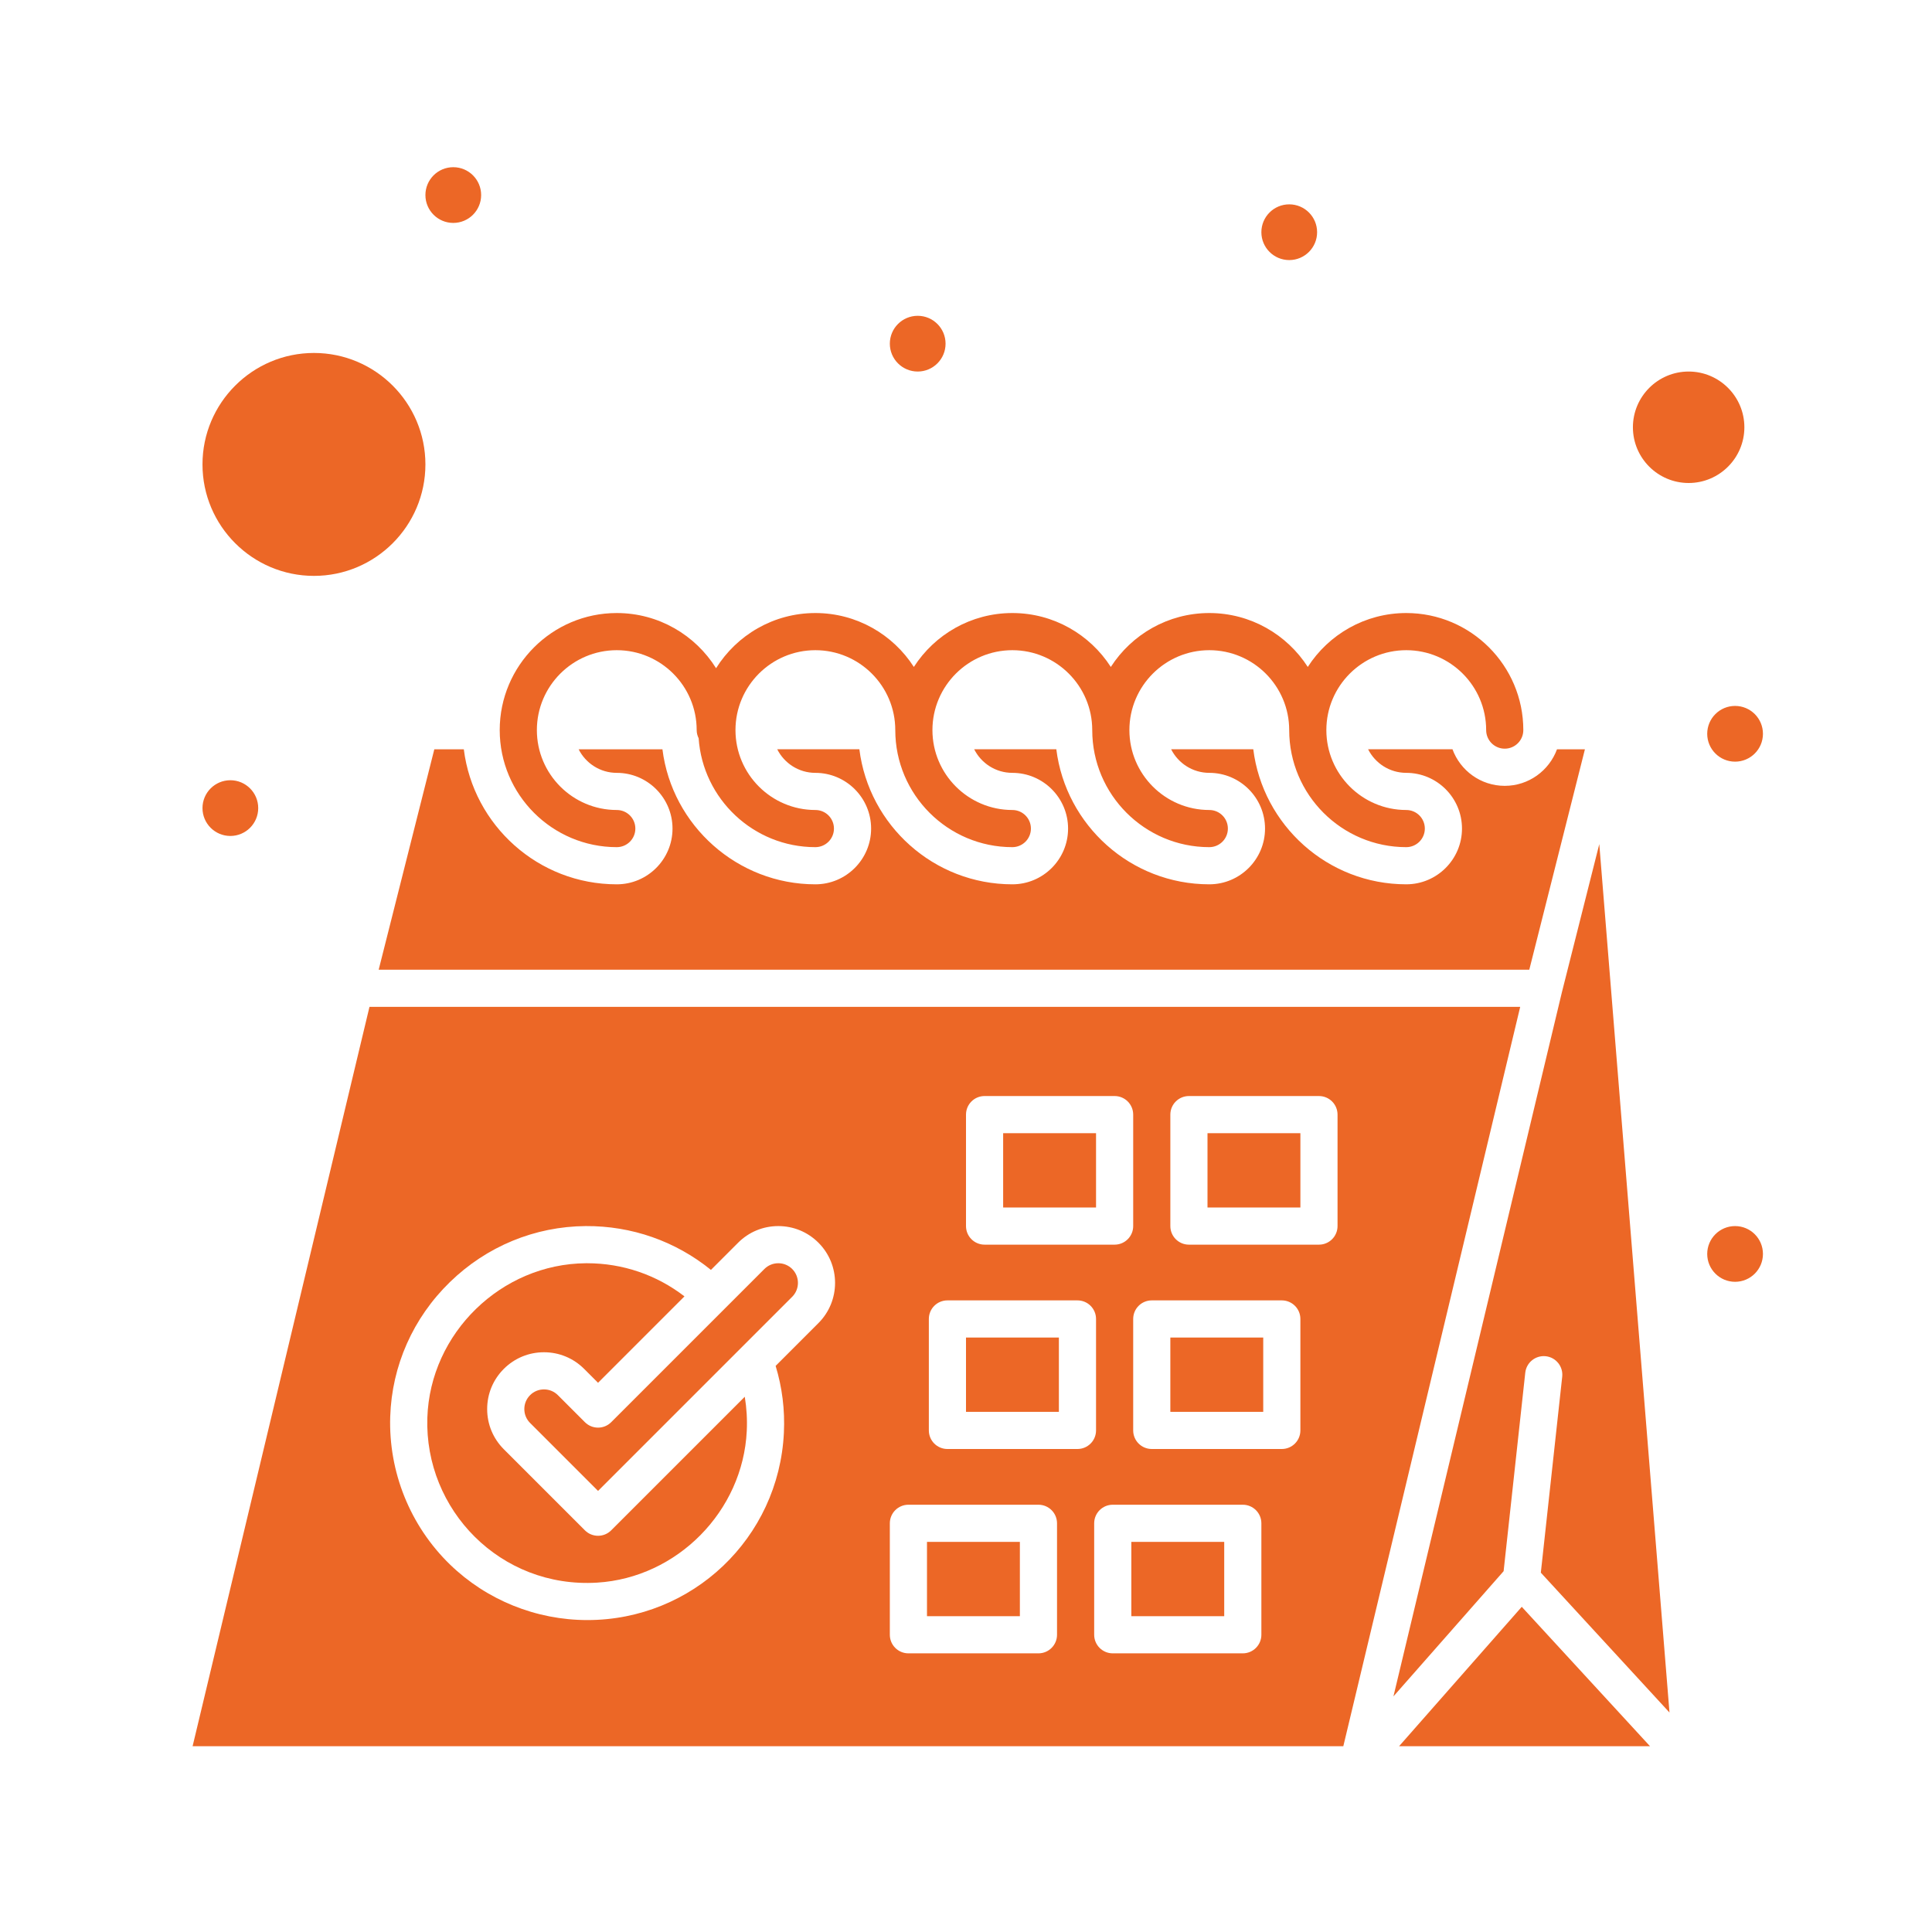 <svg enable-background="new 0 0 520 520" viewBox="0 0 520 520" xmlns="http://www.w3.org/2000/svg"><g ><g><g><path fill="#EC6726" d="m164.502 411.892c-.977.977-2.256 1.465-3.536 1.465s-2.559-.488-3.536-1.465l-21.83-21.829c-2.888-2.889-4.479-6.729-4.479-10.813s1.59-7.924 4.479-10.813c2.888-2.888 6.728-4.478 10.812-4.478s7.924 1.59 10.812 4.479l3.741 3.74 23.259-23.259c-7.492-5.78-16.615-8.919-26.199-8.919-.106 0-.211 0-.316.001-22.799.162-41.948 18.818-42.687 41.587-.803 24.74 19.652 45.958 45.691 44.377 21.55-1.307 39.244-19.238 40.282-40.822.15-3.114-.037-6.189-.539-9.207z"/><path fill="#EC6726" d="m270 305h25v20h-25z"/><path fill="#EC6726" d="m209.478 340.001c-1.414 0-2.743.55-3.742 1.55l-41.233 41.233c-1.953 1.953-5.119 1.952-7.071.001l-7.277-7.276c-1-1-2.328-1.55-3.741-1.55-1.414 0-2.742.55-3.741 1.549-1 1-1.55 2.328-1.55 3.741 0 1.414.55 2.742 1.549 3.741l18.295 18.295 52.252-52.252c2.063-2.063 2.063-5.42 0-7.483-1-.999-2.328-1.549-3.741-1.549z"/><path fill="#EC6726" d="m249.5 415h25v20h-25z"/><path fill="#EC6726" d="m260 360h25v20h-25z"/><path fill="#EC6726" d="m304.5 415h25v20h-25z"/><path fill="#EC6726" d="m84.5 155c16.542 0 30-13.458 30-30s-13.458-30-30-30-30 13.458-30 30 13.458 30 30 30z"/><path fill="#EC6726" d="m469.5 115c0-8.271-6.729-15-15-15s-15 6.729-15 15 6.729 15 15 15 15-6.729 15-15z"/><path fill="#EC6726" d="m325 305h25v20h-25z"/><path fill="#EC6726" d="m376.561 470h67.544l-34.522-37.525z"/><path fill="#EC6726" d="m420.351 267.211-45.304 189.372 29.654-33.698 5.828-53.427c.3-2.745 2.773-4.719 5.513-4.429 2.745.3 4.728 2.768 4.429 5.513l-5.754 52.743 34.629 37.641-18.895-233.733z"/><path fill="#EC6726" d="m99.445 271-47.608 199h309.717l47.608-199zm160.555 29c0-2.762 2.238-5 5-5h35c2.762 0 5 2.238 5 5v30c0 2.762-2.238 5-5 5h-35c-2.762 0-5-2.238-5-5zm-39.71 56.104-11.528 11.528c1.765 5.807 2.52 11.843 2.223 17.991-1.365 28.4-24.691 50.421-52.877 50.421-13.79.001-27.139-5.37-37.043-15-10.675-10.378-16.52-24.878-16.036-39.78.444-13.678 6.14-26.521 16.039-36.164 9.896-9.639 22.884-15.001 36.571-15.099 12.401-.078 24.191 4.073 33.71 11.795l7.316-7.316c2.889-2.889 6.729-4.479 10.813-4.479s7.924 1.59 10.812 4.479c5.96 5.96 5.961 15.661 0 21.624zm64.21 83.896c0 2.762-2.238 5-5 5h-35c-2.761 0-5-2.238-5-5v-30c0-2.762 2.239-5 5-5h35c2.762 0 5 2.238 5 5zm5.5-50h-35c-2.761 0-5-2.238-5-5v-30c0-2.762 2.239-5 5-5h35c2.762 0 5 2.238 5 5v30c0 2.762-2.238 5-5 5zm49.5 50c0 2.762-2.238 5-5 5h-35c-2.762 0-5-2.238-5-5v-30c0-2.762 2.238-5 5-5h35c2.762 0 5 2.238 5 5zm10.5-55c0 2.762-2.238 5-5 5h-35c-2.762 0-5-2.238-5-5v-30c0-2.762 2.238-5 5-5h35c2.762 0 5 2.238 5 5zm10-55c0 2.762-2.238 5-5 5h-35c-2.762 0-5-2.238-5-5v-30c0-2.762 2.238-5 5-5h35c2.762 0 5 2.238 5 5z"/><path fill="#EC6726" d="m315 360h25v20h-25z"/><circle fill="#EC6726" cx="347" cy="62.5" r="7.5"/><circle fill="#EC6726" cx="467" cy="197.5" r="7.5"/><circle fill="#EC6726" cx="247" cy="92.5" r="7.5"/><circle fill="#EC6726" cx="467" cy="337.5" r="7.5"/><circle fill="#EC6726" cx="62" cy="217.5" r="7.5"/><circle fill="#EC6726" cx="122" cy="52.5" r="7.5"/><path fill="#EC6726" d="m390.935 201.667h-22.709c1.896 3.756 5.781 6.345 10.269 6.345 8.271 0 15 6.729 15 15s-6.729 15-15 15c-21.138 0-38.623-15.887-41.174-36.345h-22.106c1.896 3.756 5.781 6.345 10.269 6.345 8.271 0 15 6.729 15 15s-6.729 15-15 15c-21.138 0-38.623-15.887-41.174-36.345h-22.106c1.896 3.756 5.781 6.345 10.269 6.345 8.271 0 15 6.729 15 15s-6.729 15-15 15c-21.138 0-38.623-15.887-41.173-36.345h-22.11c1.896 3.756 5.781 6.345 10.269 6.345 8.271 0 15 6.729 15 15s-6.729 15-15 15c-20.947 0-38.597-15.79-41.165-36.345h-22.557c1.896 3.756 5.782 6.345 10.269 6.345 8.271 0 15 6.729 15 15s-6.729 15-15 15c-21.138 0-38.623-15.887-41.173-36.345h-7.938l-14.976 59.333h309.687l14.976-59.333h-7.516c-2.11 5.732-7.609 9.839-14.065 9.839s-11.956-4.107-14.066-9.839z"/><path fill="#EC6726" d="m166.006 228.012c2.761 0 5-2.239 5-5s-2.239-5-5-5c-11.858 0-21.506-9.647-21.506-21.506s9.647-21.506 21.506-21.506 21.506 9.647 21.506 21.506c0 .791.2 1.528.527 2.193 1.13 16.352 14.786 29.313 31.42 29.313 2.761 0 5-2.239 5-5s-2.239-5-5-5c-11.858 0-21.505-9.647-21.505-21.506s9.647-21.506 21.505-21.506 21.506 9.647 21.506 21.506c0 17.373 14.133 31.506 31.506 31.506 2.762 0 5-2.239 5-5s-2.238-5-5-5c-11.858 0-21.506-9.647-21.506-21.506s9.647-21.506 21.506-21.506 21.506 9.647 21.506 21.506c0 17.373 14.134 31.506 31.506 31.506 2.762 0 5-2.239 5-5s-2.238-5-5-5c-11.858 0-21.506-9.647-21.506-21.506s9.647-21.506 21.505-21.506 21.506 9.647 21.506 21.506c0 17.373 14.134 31.506 31.506 31.506 2.762 0 5-2.239 5-5s-2.238-5-5-5c-11.858 0-21.506-9.647-21.506-21.506s9.648-21.506 21.506-21.506 21.506 9.647 21.506 21.506c0 2.761 2.238 5 5 5s5-2.239 5-5c0-17.373-14.134-31.506-31.506-31.506-11.114 0-20.896 5.791-26.506 14.508-5.61-8.717-15.392-14.508-26.506-14.508s-20.896 5.791-26.506 14.508c-5.61-8.717-15.392-14.508-26.506-14.508s-20.896 5.79-26.506 14.507c-5.609-8.717-15.39-14.507-26.505-14.507-11.261 0-21.154 5.942-26.727 14.852-5.571-8.91-15.465-14.852-26.726-14.852-17.373 0-31.506 14.133-31.506 31.506s14.133 31.506 31.506 31.506z"/></g></g></g></svg>